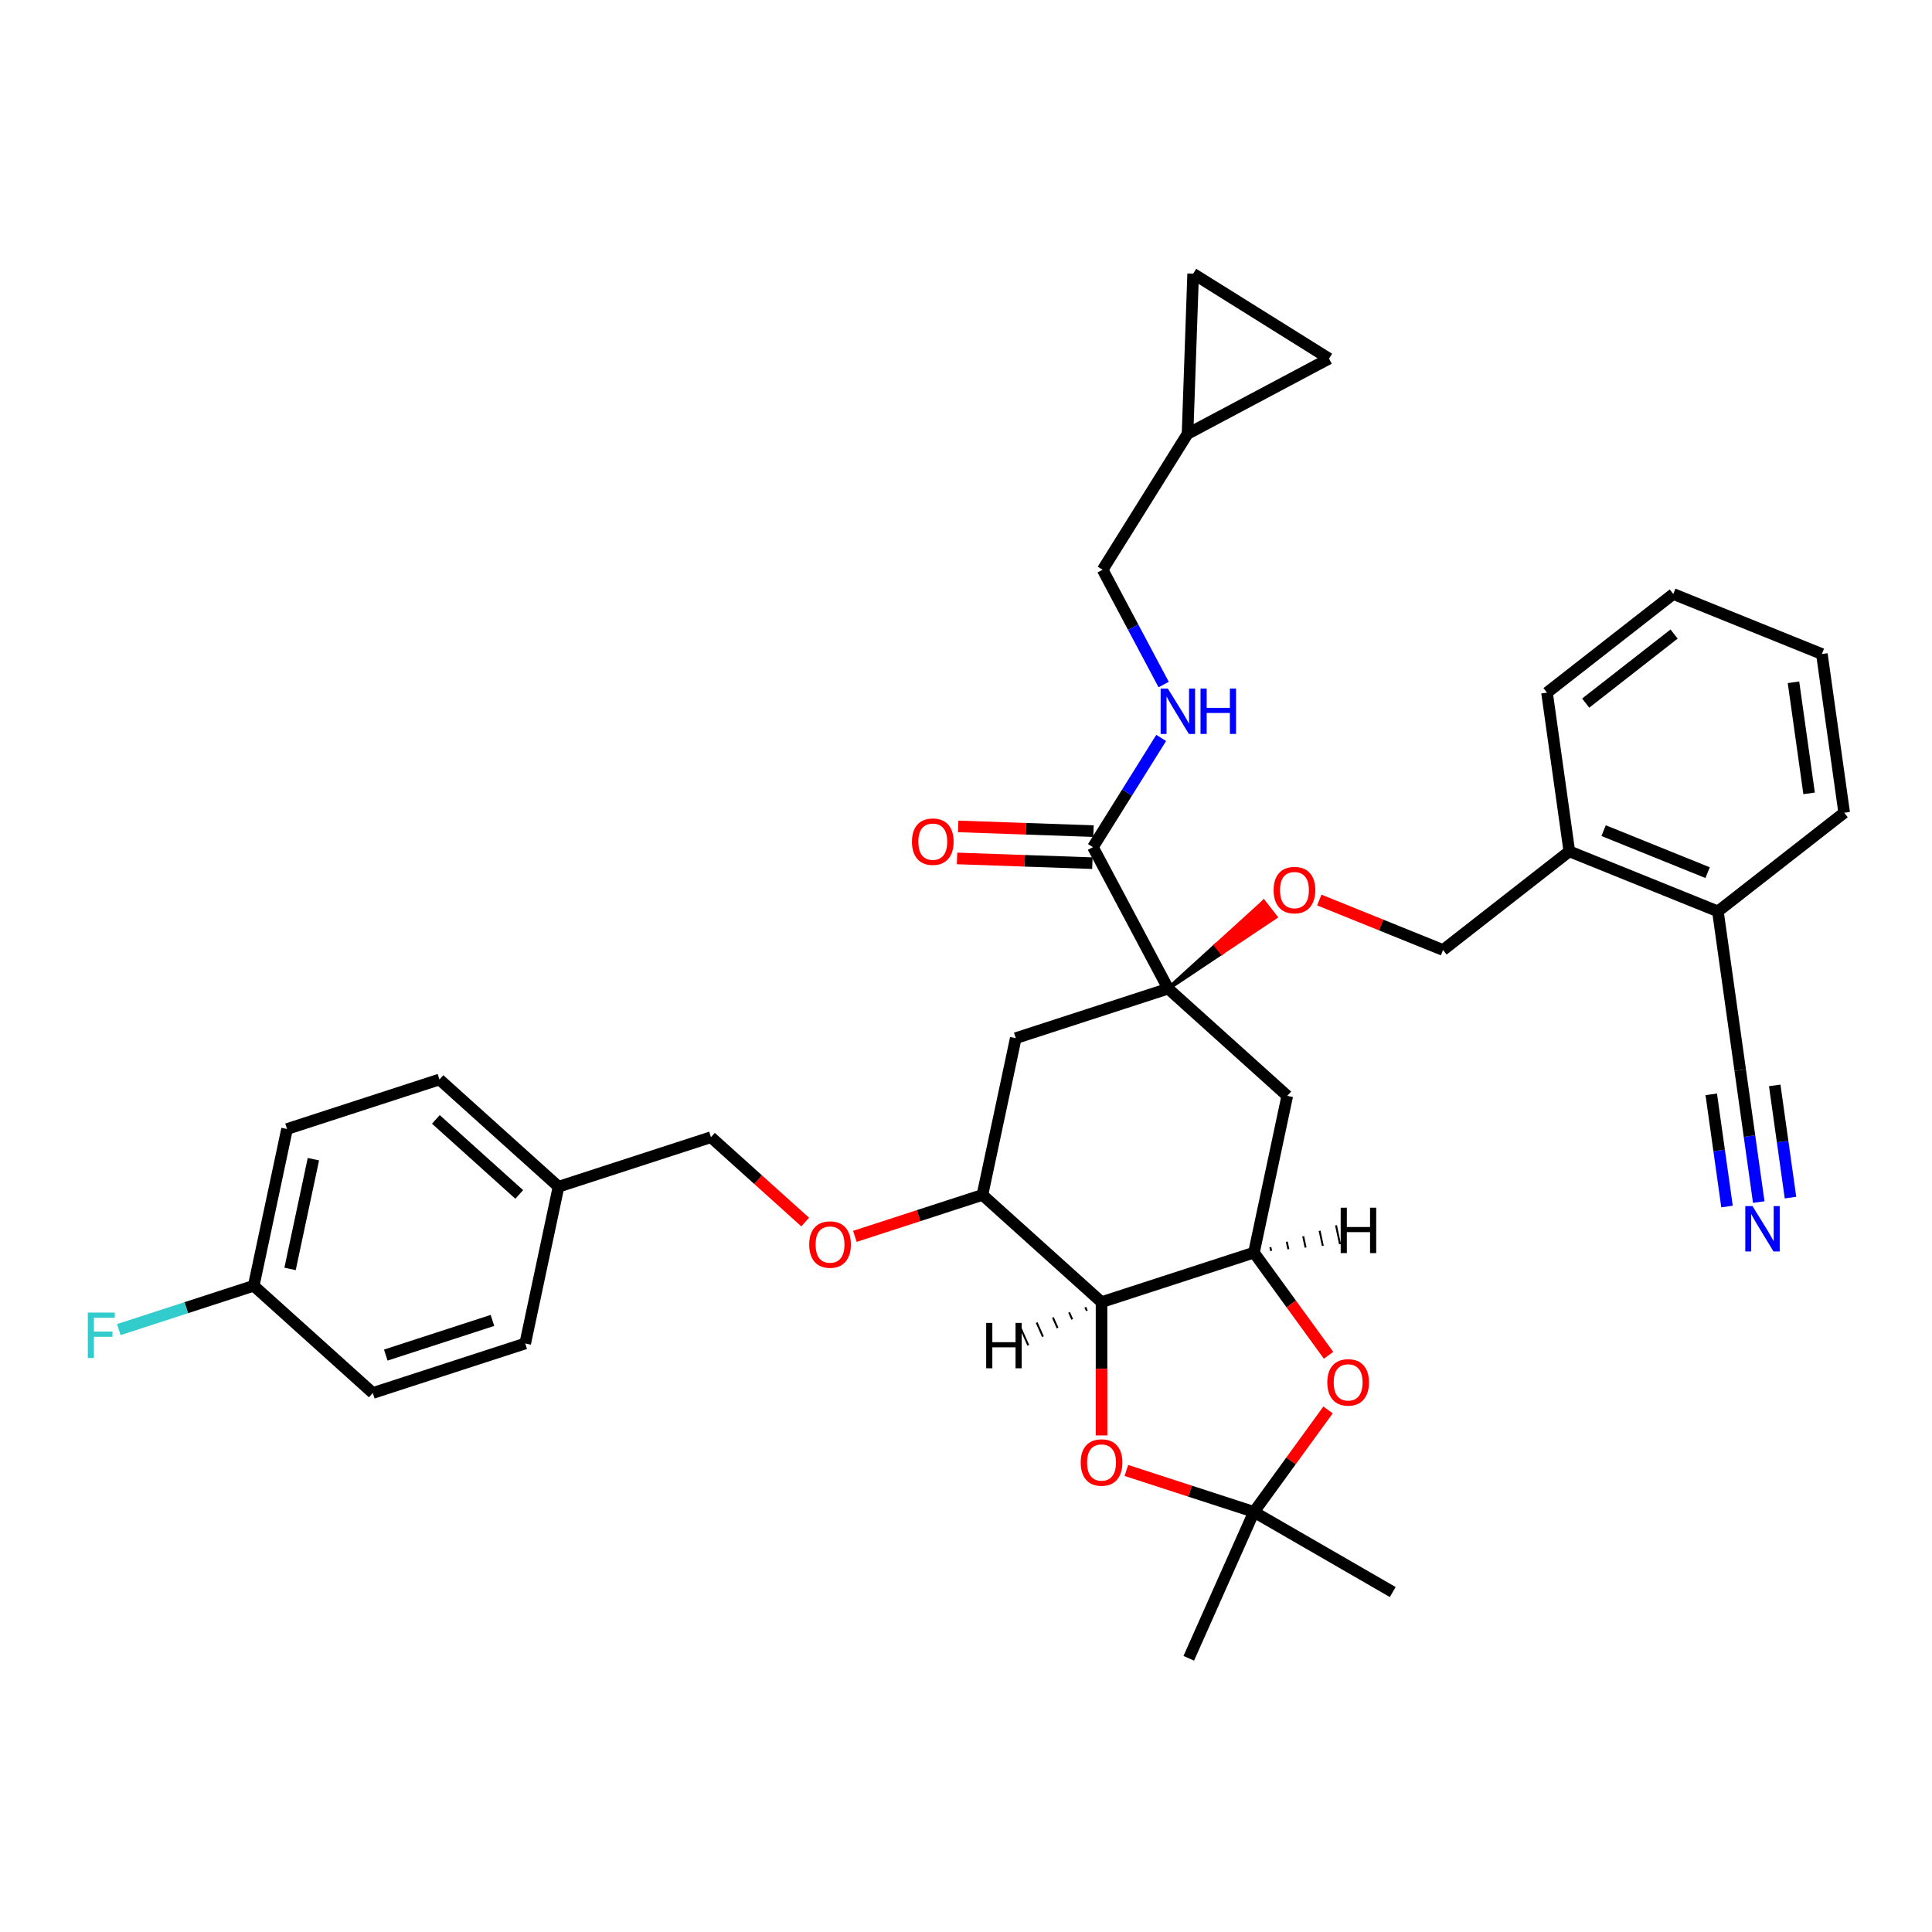 <?xml version='1.0' encoding='iso-8859-1'?>
<svg version='1.1' baseProfile='full'
              xmlns='http://www.w3.org/2000/svg'
                      xmlns:rdkit='http://www.rdkit.org/xml'
                      xmlns:xlink='http://www.w3.org/1999/xlink'
                  xml:space='preserve'
width='1000px' height='1000px' viewBox='0 0 1000 1000'>
<!-- END OF HEADER -->
<rect style='opacity:1.0;fill:#FFFFFF;stroke:none' width='1000' height='1000' x='0' y='0'> </rect>
<path class='bond-0' d='M 131.325,665.508 L 96.411,676.852' style='fill:none;fill-rule:evenodd;stroke:#000000;stroke-width:6px;stroke-linecap:butt;stroke-linejoin:miter;stroke-opacity:1' />
<path class='bond-0' d='M 96.411,676.852 L 61.496,688.197' style='fill:none;fill-rule:evenodd;stroke:#33CCCC;stroke-width:6px;stroke-linecap:butt;stroke-linejoin:miter;stroke-opacity:1' />
<path class='bond-1' d='M 131.325,665.508 L 148.571,584.374' style='fill:none;fill-rule:evenodd;stroke:#000000;stroke-width:6px;stroke-linecap:butt;stroke-linejoin:miter;stroke-opacity:1' />
<path class='bond-1' d='M 150.139,656.787 L 162.211,599.993' style='fill:none;fill-rule:evenodd;stroke:#000000;stroke-width:6px;stroke-linecap:butt;stroke-linejoin:miter;stroke-opacity:1' />
<path class='bond-2' d='M 131.325,665.508 L 192.966,721.01' style='fill:none;fill-rule:evenodd;stroke:#000000;stroke-width:6px;stroke-linecap:butt;stroke-linejoin:miter;stroke-opacity:1' />
<path class='bond-3' d='M 416.769,632.538 L 392.377,610.575' style='fill:none;fill-rule:evenodd;stroke:#FF0000;stroke-width:6px;stroke-linecap:butt;stroke-linejoin:miter;stroke-opacity:1' />
<path class='bond-3' d='M 392.377,610.575 L 367.985,588.613' style='fill:none;fill-rule:evenodd;stroke:#000000;stroke-width:6px;stroke-linecap:butt;stroke-linejoin:miter;stroke-opacity:1' />
<path class='bond-4' d='M 442.483,639.937 L 475.498,629.21' style='fill:none;fill-rule:evenodd;stroke:#FF0000;stroke-width:6px;stroke-linecap:butt;stroke-linejoin:miter;stroke-opacity:1' />
<path class='bond-4' d='M 475.498,629.21 L 508.513,618.483' style='fill:none;fill-rule:evenodd;stroke:#000000;stroke-width:6px;stroke-linecap:butt;stroke-linejoin:miter;stroke-opacity:1' />
<path class='bond-5' d='M 367.985,588.613 L 289.098,614.244' style='fill:none;fill-rule:evenodd;stroke:#000000;stroke-width:6px;stroke-linecap:butt;stroke-linejoin:miter;stroke-opacity:1' />
<path class='bond-6' d='M 289.098,614.244 L 271.853,695.378' style='fill:none;fill-rule:evenodd;stroke:#000000;stroke-width:6px;stroke-linecap:butt;stroke-linejoin:miter;stroke-opacity:1' />
<path class='bond-7' d='M 289.098,614.244 L 227.457,558.743' style='fill:none;fill-rule:evenodd;stroke:#000000;stroke-width:6px;stroke-linecap:butt;stroke-linejoin:miter;stroke-opacity:1' />
<path class='bond-7' d='M 268.752,618.247 L 225.603,579.396' style='fill:none;fill-rule:evenodd;stroke:#000000;stroke-width:6px;stroke-linecap:butt;stroke-linejoin:miter;stroke-opacity:1' />
<path class='bond-8' d='M 649.04,648.353 L 570.154,673.985' style='fill:none;fill-rule:evenodd;stroke:#000000;stroke-width:6px;stroke-linecap:butt;stroke-linejoin:miter;stroke-opacity:1' />
<path class='bond-9' d='M 649.04,648.353 L 668.35,674.929' style='fill:none;fill-rule:evenodd;stroke:#000000;stroke-width:6px;stroke-linecap:butt;stroke-linejoin:miter;stroke-opacity:1' />
<path class='bond-9' d='M 668.35,674.929 L 687.659,701.506' style='fill:none;fill-rule:evenodd;stroke:#FF0000;stroke-width:6px;stroke-linecap:butt;stroke-linejoin:miter;stroke-opacity:1' />
<path class='bond-10' d='M 649.04,648.353 L 666.286,567.219' style='fill:none;fill-rule:evenodd;stroke:#000000;stroke-width:6px;stroke-linecap:butt;stroke-linejoin:miter;stroke-opacity:1' />
<path class='bond-41' d='M 657.951,647.476 L 657.537,645.529' style='fill:none;fill-rule:evenodd;stroke:#000000;stroke-width:1.0px;stroke-linecap:butt;stroke-linejoin:miter;stroke-opacity:1' />
<path class='bond-41' d='M 666.861,646.6 L 666.033,642.706' style='fill:none;fill-rule:evenodd;stroke:#000000;stroke-width:1.0px;stroke-linecap:butt;stroke-linejoin:miter;stroke-opacity:1' />
<path class='bond-41' d='M 675.771,645.724 L 674.529,639.882' style='fill:none;fill-rule:evenodd;stroke:#000000;stroke-width:1.0px;stroke-linecap:butt;stroke-linejoin:miter;stroke-opacity:1' />
<path class='bond-41' d='M 684.681,644.847 L 683.026,637.059' style='fill:none;fill-rule:evenodd;stroke:#000000;stroke-width:1.0px;stroke-linecap:butt;stroke-linejoin:miter;stroke-opacity:1' />
<path class='bond-41' d='M 693.591,643.971 L 691.522,634.235' style='fill:none;fill-rule:evenodd;stroke:#000000;stroke-width:1.0px;stroke-linecap:butt;stroke-linejoin:miter;stroke-opacity:1' />
<path class='bond-11' d='M 570.154,673.985 L 570.154,708.482' style='fill:none;fill-rule:evenodd;stroke:#000000;stroke-width:6px;stroke-linecap:butt;stroke-linejoin:miter;stroke-opacity:1' />
<path class='bond-11' d='M 570.154,708.482 L 570.154,742.979' style='fill:none;fill-rule:evenodd;stroke:#FF0000;stroke-width:6px;stroke-linecap:butt;stroke-linejoin:miter;stroke-opacity:1' />
<path class='bond-12' d='M 570.154,673.985 L 508.513,618.483' style='fill:none;fill-rule:evenodd;stroke:#000000;stroke-width:6px;stroke-linecap:butt;stroke-linejoin:miter;stroke-opacity:1' />
<path class='bond-42' d='M 561.76,676.632 L 562.57,678.451' style='fill:none;fill-rule:evenodd;stroke:#000000;stroke-width:1.0px;stroke-linecap:butt;stroke-linejoin:miter;stroke-opacity:1' />
<path class='bond-42' d='M 553.367,679.28 L 554.986,682.917' style='fill:none;fill-rule:evenodd;stroke:#000000;stroke-width:1.0px;stroke-linecap:butt;stroke-linejoin:miter;stroke-opacity:1' />
<path class='bond-42' d='M 544.973,681.927 L 547.402,687.383' style='fill:none;fill-rule:evenodd;stroke:#000000;stroke-width:1.0px;stroke-linecap:butt;stroke-linejoin:miter;stroke-opacity:1' />
<path class='bond-42' d='M 536.579,684.575 L 539.818,691.849' style='fill:none;fill-rule:evenodd;stroke:#000000;stroke-width:1.0px;stroke-linecap:butt;stroke-linejoin:miter;stroke-opacity:1' />
<path class='bond-42' d='M 528.186,687.222 L 532.234,696.315' style='fill:none;fill-rule:evenodd;stroke:#000000;stroke-width:1.0px;stroke-linecap:butt;stroke-linejoin:miter;stroke-opacity:1' />
<path class='bond-13' d='M 687.393,729.774 L 668.217,756.168' style='fill:none;fill-rule:evenodd;stroke:#FF0000;stroke-width:6px;stroke-linecap:butt;stroke-linejoin:miter;stroke-opacity:1' />
<path class='bond-13' d='M 668.217,756.168 L 649.04,782.563' style='fill:none;fill-rule:evenodd;stroke:#000000;stroke-width:6px;stroke-linecap:butt;stroke-linejoin:miter;stroke-opacity:1' />
<path class='bond-14' d='M 583.011,761.108 L 616.025,771.835' style='fill:none;fill-rule:evenodd;stroke:#FF0000;stroke-width:6px;stroke-linecap:butt;stroke-linejoin:miter;stroke-opacity:1' />
<path class='bond-14' d='M 616.025,771.835 L 649.04,782.563' style='fill:none;fill-rule:evenodd;stroke:#000000;stroke-width:6px;stroke-linecap:butt;stroke-linejoin:miter;stroke-opacity:1' />
<path class='bond-15' d='M 649.04,782.563 L 720.874,824.036' style='fill:none;fill-rule:evenodd;stroke:#000000;stroke-width:6px;stroke-linecap:butt;stroke-linejoin:miter;stroke-opacity:1' />
<path class='bond-16' d='M 649.04,782.563 L 615.303,858.338' style='fill:none;fill-rule:evenodd;stroke:#000000;stroke-width:6px;stroke-linecap:butt;stroke-linejoin:miter;stroke-opacity:1' />
<path class='bond-17' d='M 666.286,567.219 L 604.645,511.717' style='fill:none;fill-rule:evenodd;stroke:#000000;stroke-width:6px;stroke-linecap:butt;stroke-linejoin:miter;stroke-opacity:1' />
<path class='bond-18' d='M 525.758,537.349 L 508.513,618.483' style='fill:none;fill-rule:evenodd;stroke:#000000;stroke-width:6px;stroke-linecap:butt;stroke-linejoin:miter;stroke-opacity:1' />
<path class='bond-19' d='M 525.758,537.349 L 604.645,511.717' style='fill:none;fill-rule:evenodd;stroke:#000000;stroke-width:6px;stroke-linecap:butt;stroke-linejoin:miter;stroke-opacity:1' />
<path class='bond-20' d='M 604.645,511.717 L 565.704,438.48' style='fill:none;fill-rule:evenodd;stroke:#000000;stroke-width:6px;stroke-linecap:butt;stroke-linejoin:miter;stroke-opacity:1' />
<path class='bond-21' d='M 604.645,511.717 L 632.43,493.167 L 629.366,489.245 Z' style='fill:#000000;fill-rule:evenodd;fill-opacity:1;stroke:#000000;stroke-width:2px;stroke-linecap:butt;stroke-linejoin:miter;stroke-opacity:1;' />
<path class='bond-21' d='M 632.43,493.167 L 654.087,466.773 L 660.215,474.617 Z' style='fill:#FF0000;fill-rule:evenodd;fill-opacity:1;stroke:#FF0000;stroke-width:2px;stroke-linecap:butt;stroke-linejoin:miter;stroke-opacity:1;' />
<path class='bond-21' d='M 632.43,493.167 L 629.366,489.245 L 654.087,466.773 Z' style='fill:#FF0000;fill-rule:evenodd;fill-opacity:1;stroke:#FF0000;stroke-width:2px;stroke-linecap:butt;stroke-linejoin:miter;stroke-opacity:1;' />
<path class='bond-22' d='M 565.993,430.19 L 530.974,428.967' style='fill:none;fill-rule:evenodd;stroke:#000000;stroke-width:6px;stroke-linecap:butt;stroke-linejoin:miter;stroke-opacity:1' />
<path class='bond-22' d='M 530.974,428.967 L 495.954,427.745' style='fill:none;fill-rule:evenodd;stroke:#FF0000;stroke-width:6px;stroke-linecap:butt;stroke-linejoin:miter;stroke-opacity:1' />
<path class='bond-22' d='M 565.414,446.77 L 530.395,445.547' style='fill:none;fill-rule:evenodd;stroke:#000000;stroke-width:6px;stroke-linecap:butt;stroke-linejoin:miter;stroke-opacity:1' />
<path class='bond-22' d='M 530.395,445.547 L 495.375,444.324' style='fill:none;fill-rule:evenodd;stroke:#FF0000;stroke-width:6px;stroke-linecap:butt;stroke-linejoin:miter;stroke-opacity:1' />
<path class='bond-23' d='M 565.704,438.48 L 583.364,410.218' style='fill:none;fill-rule:evenodd;stroke:#000000;stroke-width:6px;stroke-linecap:butt;stroke-linejoin:miter;stroke-opacity:1' />
<path class='bond-23' d='M 583.364,410.218 L 601.024,381.956' style='fill:none;fill-rule:evenodd;stroke:#0000FF;stroke-width:6px;stroke-linecap:butt;stroke-linejoin:miter;stroke-opacity:1' />
<path class='bond-24' d='M 682.864,465.845 L 714.889,478.784' style='fill:none;fill-rule:evenodd;stroke:#FF0000;stroke-width:6px;stroke-linecap:butt;stroke-linejoin:miter;stroke-opacity:1' />
<path class='bond-24' d='M 714.889,478.784 L 746.914,491.723' style='fill:none;fill-rule:evenodd;stroke:#000000;stroke-width:6px;stroke-linecap:butt;stroke-linejoin:miter;stroke-opacity:1' />
<path class='bond-25' d='M 687.91,185.617 L 617.567,141.662' style='fill:none;fill-rule:evenodd;stroke:#000000;stroke-width:6px;stroke-linecap:butt;stroke-linejoin:miter;stroke-opacity:1' />
<path class='bond-26' d='M 687.91,185.617 L 614.673,224.558' style='fill:none;fill-rule:evenodd;stroke:#000000;stroke-width:6px;stroke-linecap:butt;stroke-linejoin:miter;stroke-opacity:1' />
<path class='bond-27' d='M 617.567,141.662 L 614.673,224.558' style='fill:none;fill-rule:evenodd;stroke:#000000;stroke-width:6px;stroke-linecap:butt;stroke-linejoin:miter;stroke-opacity:1' />
<path class='bond-28' d='M 614.673,224.558 L 570.718,294.9' style='fill:none;fill-rule:evenodd;stroke:#000000;stroke-width:6px;stroke-linecap:butt;stroke-linejoin:miter;stroke-opacity:1' />
<path class='bond-29' d='M 746.914,491.723 L 812.276,440.656' style='fill:none;fill-rule:evenodd;stroke:#000000;stroke-width:6px;stroke-linecap:butt;stroke-linejoin:miter;stroke-opacity:1' />
<path class='bond-30' d='M 570.718,294.9 L 586.514,324.609' style='fill:none;fill-rule:evenodd;stroke:#000000;stroke-width:6px;stroke-linecap:butt;stroke-linejoin:miter;stroke-opacity:1' />
<path class='bond-30' d='M 586.514,324.609 L 602.311,354.319' style='fill:none;fill-rule:evenodd;stroke:#0000FF;stroke-width:6px;stroke-linecap:butt;stroke-linejoin:miter;stroke-opacity:1' />
<path class='bond-31' d='M 910.329,622.187 L 905.528,588.027' style='fill:none;fill-rule:evenodd;stroke:#0000FF;stroke-width:6px;stroke-linecap:butt;stroke-linejoin:miter;stroke-opacity:1' />
<path class='bond-31' d='M 905.528,588.027 L 900.727,553.867' style='fill:none;fill-rule:evenodd;stroke:#000000;stroke-width:6px;stroke-linecap:butt;stroke-linejoin:miter;stroke-opacity:1' />
<path class='bond-31' d='M 926.756,619.878 L 922.676,590.842' style='fill:none;fill-rule:evenodd;stroke:#0000FF;stroke-width:6px;stroke-linecap:butt;stroke-linejoin:miter;stroke-opacity:1' />
<path class='bond-31' d='M 922.676,590.842 L 918.595,561.806' style='fill:none;fill-rule:evenodd;stroke:#000000;stroke-width:6px;stroke-linecap:butt;stroke-linejoin:miter;stroke-opacity:1' />
<path class='bond-31' d='M 893.901,624.496 L 889.82,595.46' style='fill:none;fill-rule:evenodd;stroke:#0000FF;stroke-width:6px;stroke-linecap:butt;stroke-linejoin:miter;stroke-opacity:1' />
<path class='bond-31' d='M 889.82,595.46 L 885.739,566.424' style='fill:none;fill-rule:evenodd;stroke:#000000;stroke-width:6px;stroke-linecap:butt;stroke-linejoin:miter;stroke-opacity:1' />
<path class='bond-32' d='M 900.727,553.867 L 889.183,471.728' style='fill:none;fill-rule:evenodd;stroke:#000000;stroke-width:6px;stroke-linecap:butt;stroke-linejoin:miter;stroke-opacity:1' />
<path class='bond-33' d='M 889.183,471.728 L 812.276,440.656' style='fill:none;fill-rule:evenodd;stroke:#000000;stroke-width:6px;stroke-linecap:butt;stroke-linejoin:miter;stroke-opacity:1' />
<path class='bond-33' d='M 883.861,451.686 L 830.027,429.935' style='fill:none;fill-rule:evenodd;stroke:#000000;stroke-width:6px;stroke-linecap:butt;stroke-linejoin:miter;stroke-opacity:1' />
<path class='bond-34' d='M 889.183,471.728 L 954.545,420.661' style='fill:none;fill-rule:evenodd;stroke:#000000;stroke-width:6px;stroke-linecap:butt;stroke-linejoin:miter;stroke-opacity:1' />
<path class='bond-35' d='M 812.276,440.656 L 800.733,358.517' style='fill:none;fill-rule:evenodd;stroke:#000000;stroke-width:6px;stroke-linecap:butt;stroke-linejoin:miter;stroke-opacity:1' />
<path class='bond-36' d='M 954.545,420.661 L 943.002,338.522' style='fill:none;fill-rule:evenodd;stroke:#000000;stroke-width:6px;stroke-linecap:butt;stroke-linejoin:miter;stroke-opacity:1' />
<path class='bond-36' d='M 936.386,410.649 L 928.305,353.152' style='fill:none;fill-rule:evenodd;stroke:#000000;stroke-width:6px;stroke-linecap:butt;stroke-linejoin:miter;stroke-opacity:1' />
<path class='bond-37' d='M 800.733,358.517 L 866.095,307.45' style='fill:none;fill-rule:evenodd;stroke:#000000;stroke-width:6px;stroke-linecap:butt;stroke-linejoin:miter;stroke-opacity:1' />
<path class='bond-37' d='M 820.75,363.929 L 866.504,328.182' style='fill:none;fill-rule:evenodd;stroke:#000000;stroke-width:6px;stroke-linecap:butt;stroke-linejoin:miter;stroke-opacity:1' />
<path class='bond-38' d='M 866.095,307.45 L 943.002,338.522' style='fill:none;fill-rule:evenodd;stroke:#000000;stroke-width:6px;stroke-linecap:butt;stroke-linejoin:miter;stroke-opacity:1' />
<path class='bond-39' d='M 148.571,584.374 L 227.457,558.743' style='fill:none;fill-rule:evenodd;stroke:#000000;stroke-width:6px;stroke-linecap:butt;stroke-linejoin:miter;stroke-opacity:1' />
<path class='bond-40' d='M 192.966,721.01 L 271.853,695.378' style='fill:none;fill-rule:evenodd;stroke:#000000;stroke-width:6px;stroke-linecap:butt;stroke-linejoin:miter;stroke-opacity:1' />
<path class='bond-40' d='M 199.673,701.388 L 254.894,683.446' style='fill:none;fill-rule:evenodd;stroke:#000000;stroke-width:6px;stroke-linecap:butt;stroke-linejoin:miter;stroke-opacity:1' />
<path  class='atom-1' d='M 418.843 644.181
Q 418.843 638.541, 421.63 635.389
Q 424.417 632.237, 429.626 632.237
Q 434.835 632.237, 437.622 635.389
Q 440.409 638.541, 440.409 644.181
Q 440.409 649.888, 437.589 653.139
Q 434.769 656.357, 429.626 656.357
Q 424.45 656.357, 421.63 653.139
Q 418.843 649.921, 418.843 644.181
M 429.626 653.703
Q 433.209 653.703, 435.134 651.314
Q 437.091 648.892, 437.091 644.181
Q 437.091 639.569, 435.134 637.247
Q 433.209 634.891, 429.626 634.891
Q 426.043 634.891, 424.085 637.213
Q 422.161 639.536, 422.161 644.181
Q 422.161 648.925, 424.085 651.314
Q 426.043 653.703, 429.626 653.703
' fill='#FF0000'/>
<path  class='atom-6' d='M 687.012 715.524
Q 687.012 709.884, 689.799 706.732
Q 692.586 703.58, 697.795 703.58
Q 703.004 703.58, 705.791 706.732
Q 708.578 709.884, 708.578 715.524
Q 708.578 721.231, 705.758 724.482
Q 702.938 727.701, 697.795 727.701
Q 692.619 727.701, 689.799 724.482
Q 687.012 721.264, 687.012 715.524
M 697.795 725.046
Q 701.378 725.046, 703.303 722.657
Q 705.26 720.235, 705.26 715.524
Q 705.26 710.912, 703.303 708.59
Q 701.378 706.234, 697.795 706.234
Q 694.212 706.234, 692.254 708.557
Q 690.33 710.879, 690.33 715.524
Q 690.33 720.269, 692.254 722.657
Q 694.212 725.046, 697.795 725.046
' fill='#FF0000'/>
<path  class='atom-7' d='M 559.371 756.997
Q 559.371 751.357, 562.158 748.205
Q 564.945 745.053, 570.154 745.053
Q 575.363 745.053, 578.15 748.205
Q 580.937 751.357, 580.937 756.997
Q 580.937 762.704, 578.117 765.955
Q 575.297 769.174, 570.154 769.174
Q 564.978 769.174, 562.158 765.955
Q 559.371 762.737, 559.371 756.997
M 570.154 766.519
Q 573.737 766.519, 575.661 764.131
Q 577.619 761.709, 577.619 756.997
Q 577.619 752.385, 575.661 750.063
Q 573.737 747.707, 570.154 747.707
Q 566.571 747.707, 564.613 750.03
Q 562.689 752.352, 562.689 756.997
Q 562.689 761.742, 564.613 764.131
Q 566.571 766.519, 570.154 766.519
' fill='#FF0000'/>
<path  class='atom-13' d='M 472.025 435.652
Q 472.025 430.011, 474.812 426.859
Q 477.599 423.707, 482.808 423.707
Q 488.017 423.707, 490.804 426.859
Q 493.591 430.011, 493.591 435.652
Q 493.591 441.358, 490.771 444.61
Q 487.951 447.828, 482.808 447.828
Q 477.632 447.828, 474.812 444.61
Q 472.025 441.391, 472.025 435.652
M 482.808 445.174
Q 486.391 445.174, 488.316 442.785
Q 490.273 440.363, 490.273 435.652
Q 490.273 431.04, 488.316 428.717
Q 486.391 426.362, 482.808 426.362
Q 479.225 426.362, 477.267 428.684
Q 475.343 431.007, 475.343 435.652
Q 475.343 440.396, 477.267 442.785
Q 479.225 445.174, 482.808 445.174
' fill='#FF0000'/>
<path  class='atom-14' d='M 659.224 460.717
Q 659.224 455.076, 662.011 451.924
Q 664.798 448.772, 670.007 448.772
Q 675.216 448.772, 678.003 451.924
Q 680.79 455.076, 680.79 460.717
Q 680.79 466.423, 677.97 469.675
Q 675.15 472.893, 670.007 472.893
Q 664.832 472.893, 662.011 469.675
Q 659.224 466.457, 659.224 460.717
M 670.007 470.239
Q 673.591 470.239, 675.515 467.85
Q 677.473 465.428, 677.473 460.717
Q 677.473 456.105, 675.515 453.782
Q 673.591 451.427, 670.007 451.427
Q 666.424 451.427, 664.467 453.749
Q 662.542 456.072, 662.542 460.717
Q 662.542 465.461, 664.467 467.85
Q 666.424 470.239, 670.007 470.239
' fill='#FF0000'/>
<path  class='atom-23' d='M 604.466 356.392
L 612.164 368.834
Q 612.927 370.062, 614.154 372.285
Q 615.382 374.508, 615.448 374.641
L 615.448 356.392
L 618.567 356.392
L 618.567 379.883
L 615.349 379.883
L 607.087 366.28
Q 606.125 364.687, 605.097 362.862
Q 604.101 361.037, 603.803 360.473
L 603.803 379.883
L 600.75 379.883
L 600.75 356.392
L 604.466 356.392
' fill='#0000FF'/>
<path  class='atom-23' d='M 621.387 356.392
L 624.573 356.392
L 624.573 366.379
L 636.583 366.379
L 636.583 356.392
L 639.768 356.392
L 639.768 379.883
L 636.583 379.883
L 636.583 369.033
L 624.573 369.033
L 624.573 379.883
L 621.387 379.883
L 621.387 356.392
' fill='#0000FF'/>
<path  class='atom-24' d='M 907.078 624.261
L 914.776 636.703
Q 915.539 637.93, 916.766 640.153
Q 917.994 642.376, 918.06 642.509
L 918.06 624.261
L 921.179 624.261
L 921.179 647.751
L 917.961 647.751
L 909.699 634.148
Q 908.737 632.556, 907.709 630.731
Q 906.713 628.906, 906.415 628.342
L 906.415 647.751
L 903.362 647.751
L 903.362 624.261
L 907.078 624.261
' fill='#0000FF'/>
<path  class='atom-32' d='M 45.455 679.395
L 59.423 679.395
L 59.423 682.082
L 48.606 682.082
L 48.606 689.216
L 58.228 689.216
L 58.228 691.936
L 48.606 691.936
L 48.606 702.885
L 45.455 702.885
L 45.455 679.395
' fill='#33CCCC'/>
<path  class='atom-37' d='M 693.939 625.111
L 697.124 625.111
L 697.124 635.097
L 709.135 635.097
L 709.135 625.111
L 712.32 625.111
L 712.32 648.601
L 709.135 648.601
L 709.135 637.752
L 697.124 637.752
L 697.124 648.601
L 693.939 648.601
L 693.939 625.111
' fill='#000000'/>
<path  class='atom-38' d='M 510.447 684.731
L 513.632 684.731
L 513.632 694.718
L 525.642 694.718
L 525.642 684.731
L 528.827 684.731
L 528.827 708.221
L 525.642 708.221
L 525.642 697.372
L 513.632 697.372
L 513.632 708.221
L 510.447 708.221
L 510.447 684.731
' fill='#000000'/>
</svg>
